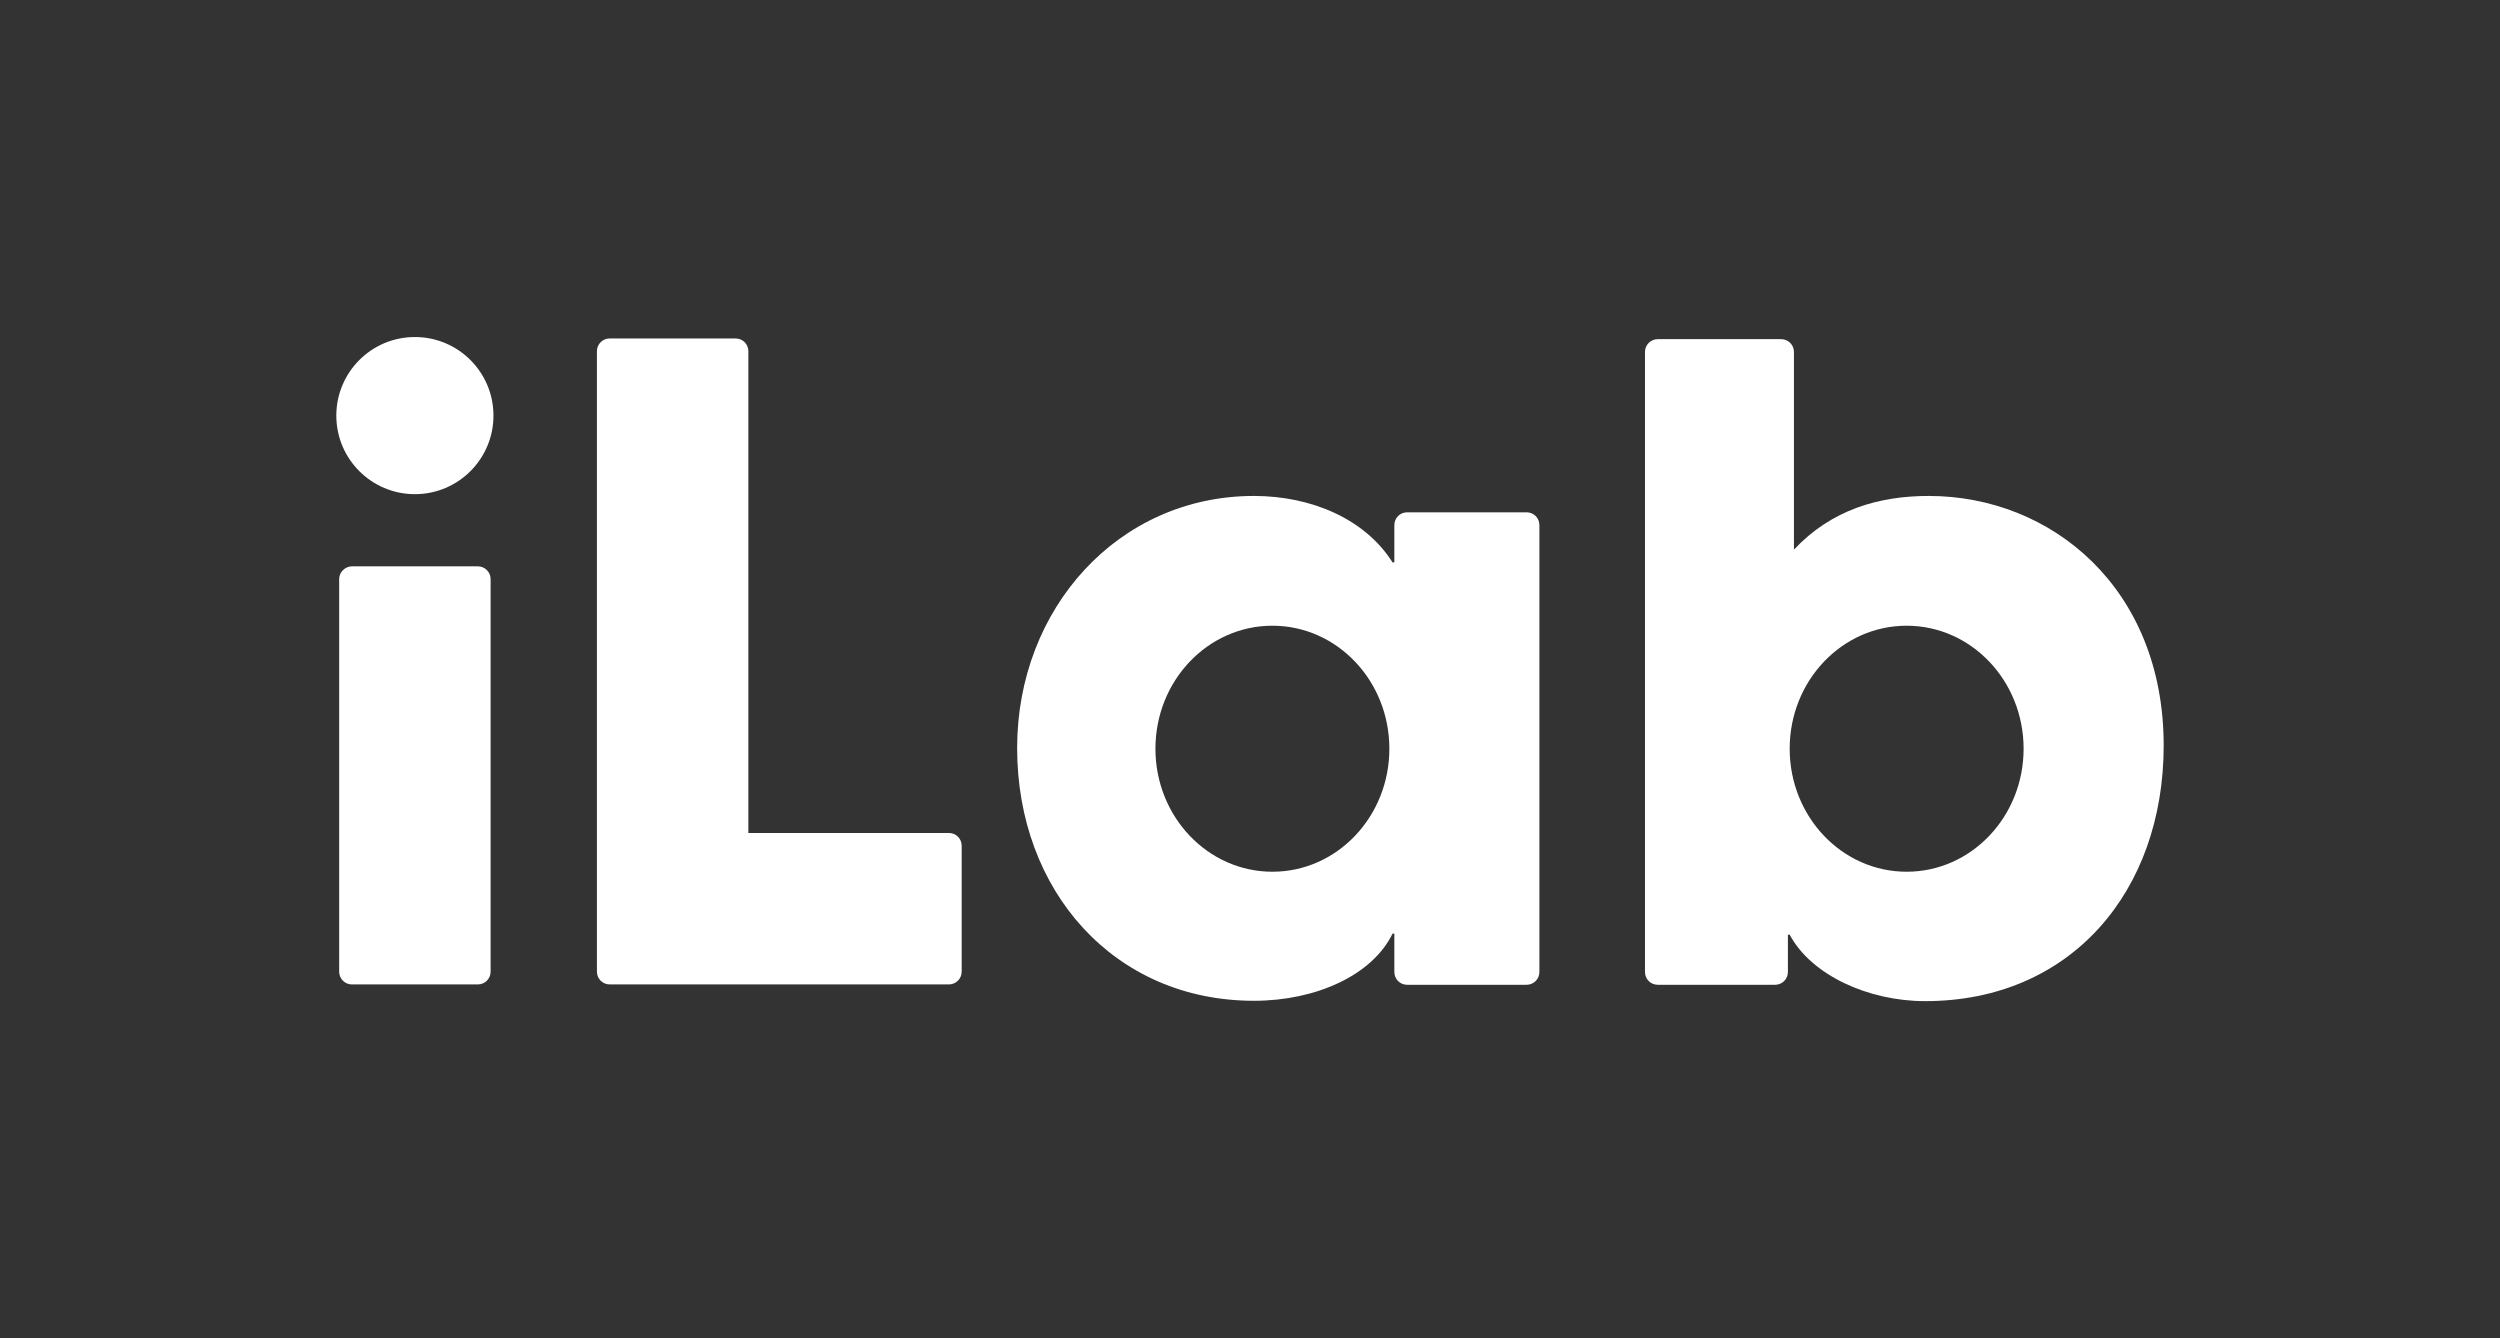<?xml version="1.0" encoding="utf-8"?>
<!-- Generator: Adobe Illustrator 26.0.1, SVG Export Plug-In . SVG Version: 6.00 Build 0)  -->
<svg version="1.1" id="Layer_1" xmlns="http://www.w3.org/2000/svg" xmlns:xlink="http://www.w3.org/1999/xlink" x="0px" y="0px"
	 viewBox="0 0 703.2 376.4" style="enable-background:new 0 0 703.2 376.4;" xml:space="preserve">
<rect x="0" y="0" width="703.2" height="376.4" fill="#333333" stroke="none"/>
<style type="text/css">
	.st0{fill:#FFFFFF;}
</style>
<g>
	<path class="st0" d="M429.4,144.1h-33.6c-2,0-3.6,1.6-3.6,3.6v10.5h-0.5c-7.7-12.2-22.8-18.7-39-18.7c-38.1,0-66.6,31.6-66.6,70.9
		c0,40.2,27.3,71.1,66.6,71.1c17.5,0,33.3-7.2,39-18.9h0.5v10.8c0,2,1.6,3.6,3.6,3.6h33.6c2,0,3.6-1.6,3.6-3.6c0,0,0,0,0,0V147.7
		C433,145.7,431.4,144.1,429.4,144.1L429.4,144.1z M357.9,245.2c-18.2,0-32.9-15.5-32.9-34.6s14.7-34.6,32.9-34.6
		s32.9,15.5,32.9,34.6S376.1,245.2,357.9,245.2z"/>
	<path class="st0" d="M99,159.3h35.4c2,0,3.6,1.6,3.6,3.6v110.4c0,2-1.6,3.6-3.6,3.6H99c-2,0-3.6-1.6-3.6-3.6V162.9
		C95.4,160.9,97.1,159.3,99,159.3z"/>
	<path class="st0" d="M266.9,234.3h-56.4V98.8c0-2-1.6-3.6-3.6-3.6h-35.4c-2,0-3.6,1.6-3.6,3.6v174.5c0,2,1.6,3.6,3.6,3.6h95.4
		c2,0,3.6-1.6,3.6-3.6v-35.4C270.5,235.9,268.9,234.3,266.9,234.3z"/>
	<path class="st0" d="M542.5,139.5c-13.9,0-27.3,3.8-37.9,15.1V99c0-2-1.6-3.6-3.6-3.6h-34.7c-2,0-3.6,1.6-3.6,3.6v174.4
		c0,2,1.6,3.6,3.6,3.6h33c2,0,3.6-1.6,3.6-3.6v-10.5h0.5c6,11.3,22,18.7,38.1,18.7c41,0,67.1-30.9,67.1-71.9
		C608.6,165.4,577,139.5,542.5,139.5z M536.3,245.2c-18.2,0-32.9-15.5-32.9-34.6s14.7-34.6,32.9-34.6s32.9,15.5,32.9,34.6
		S554.5,245.2,536.3,245.2z"/>
	<circle class="st0" cx="116.7" cy="116.9" r="22.1"/>
</g>
</svg>
